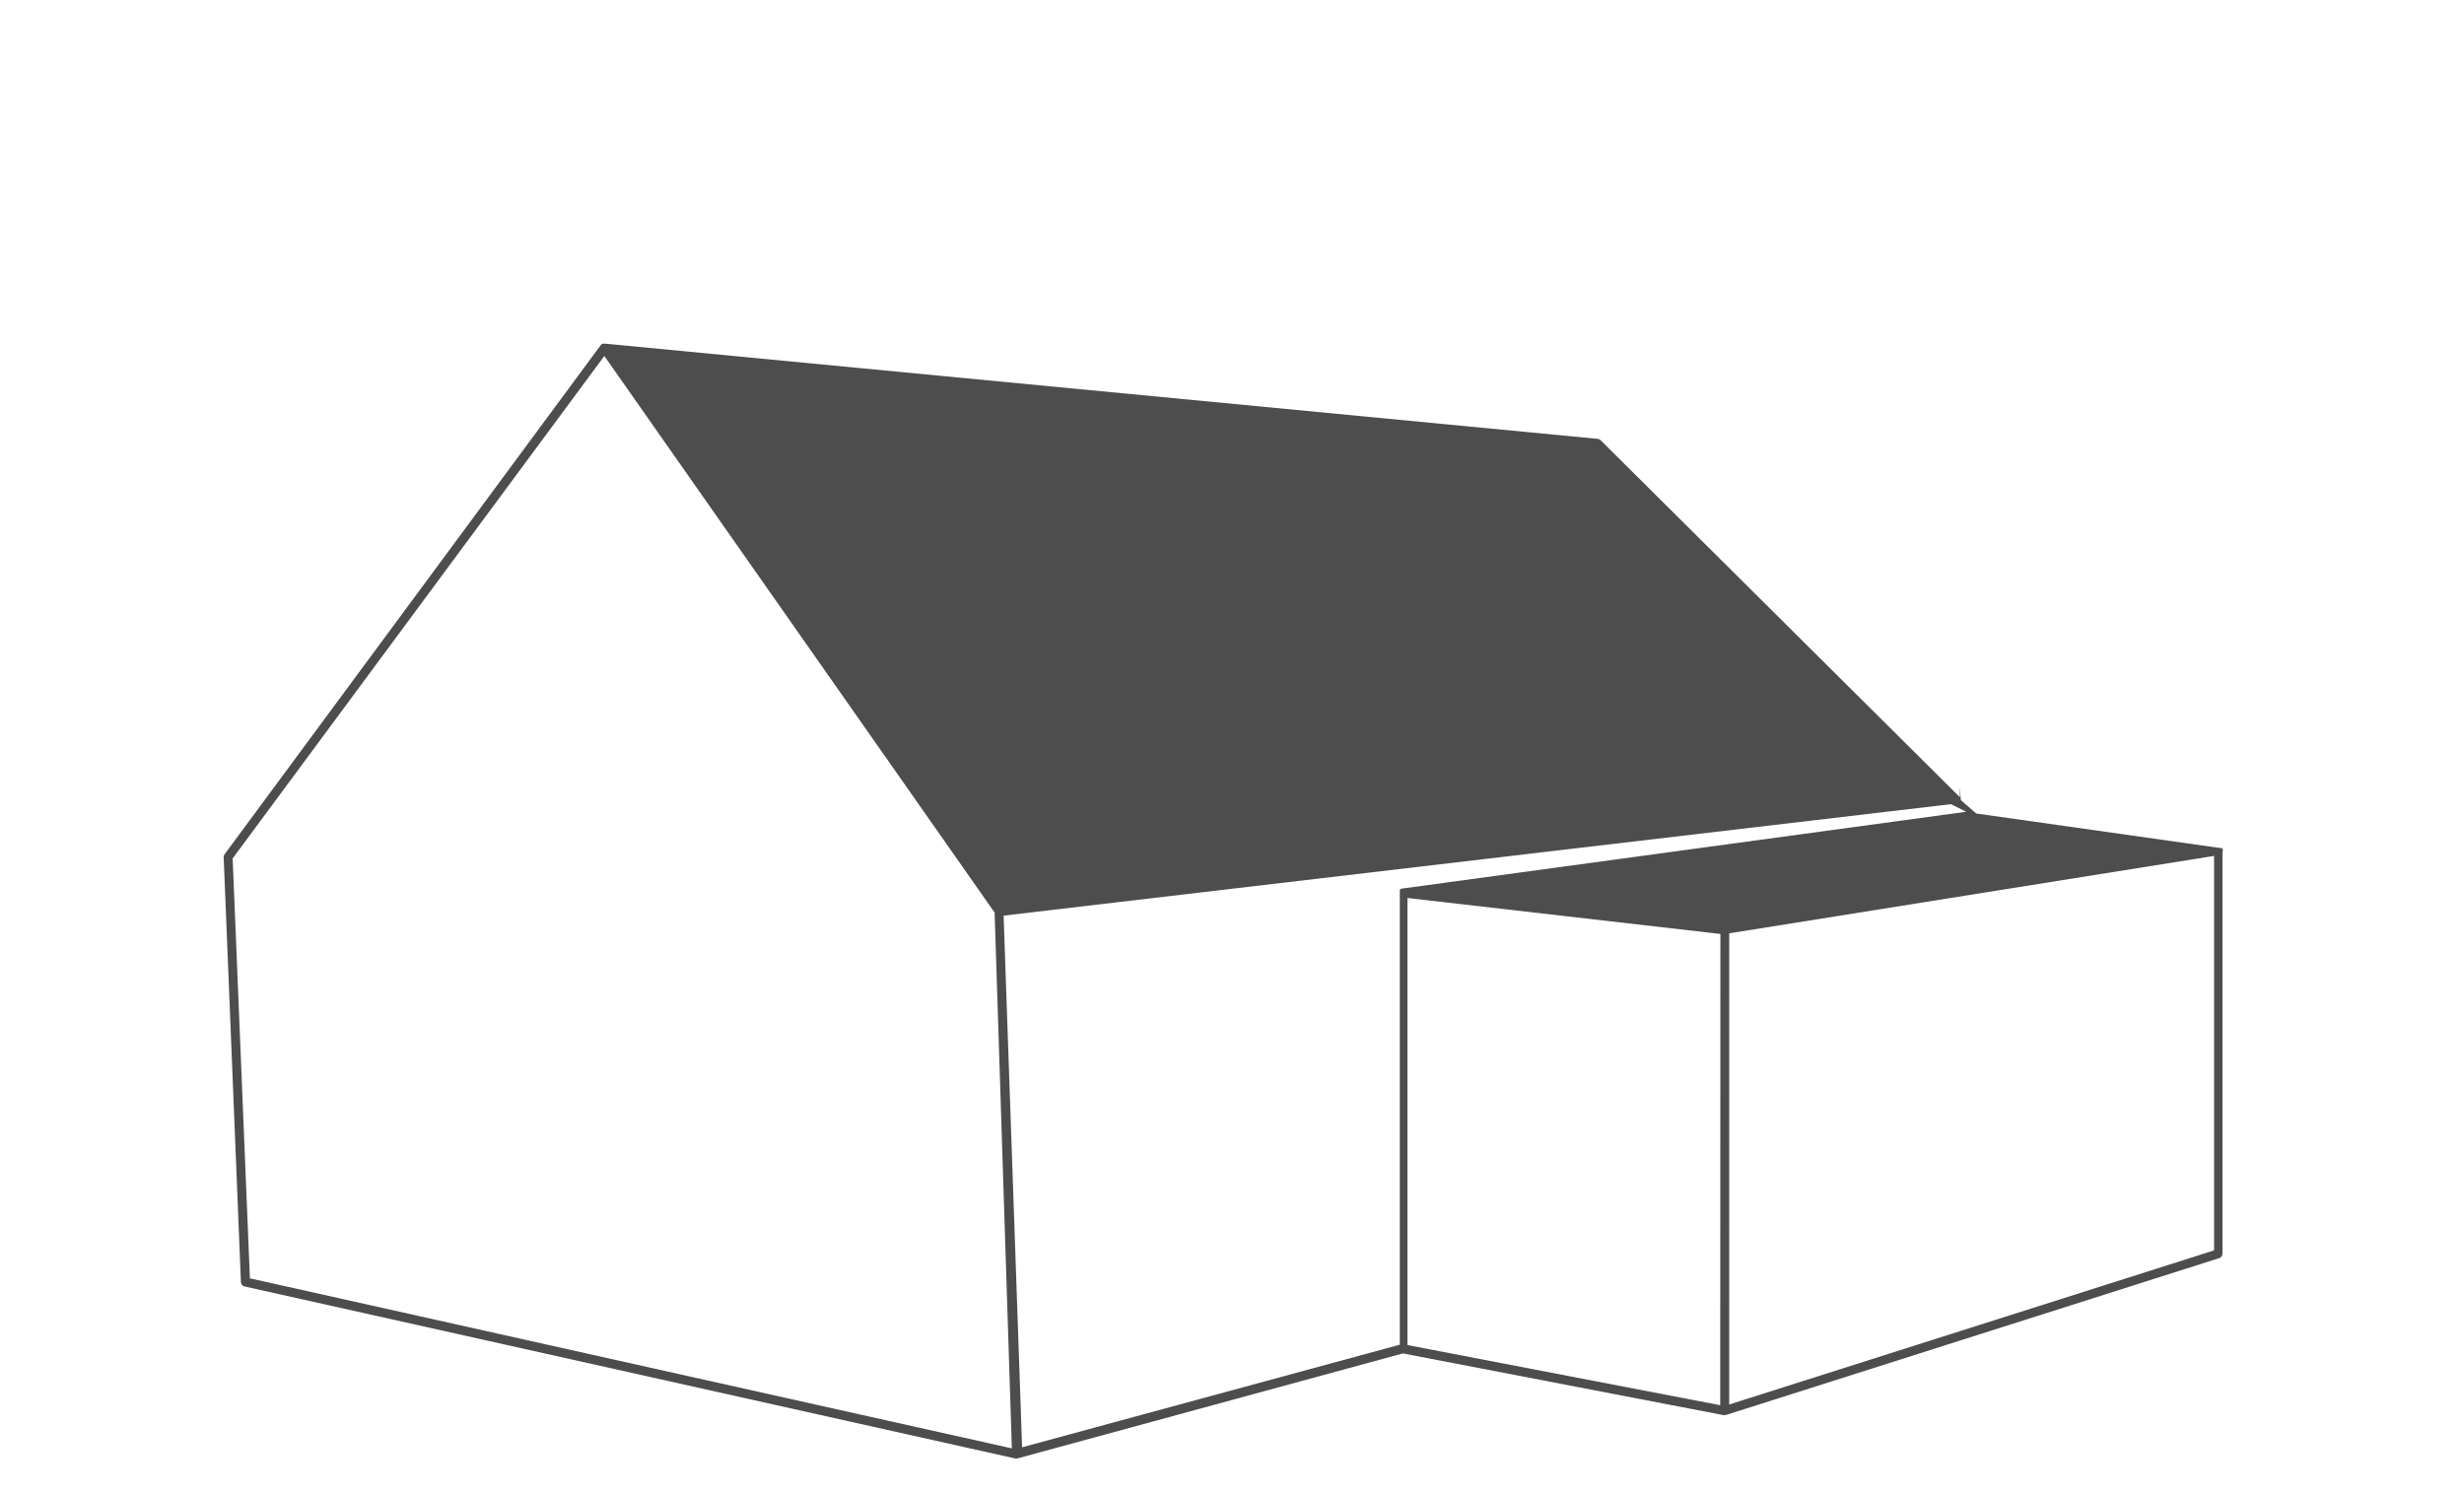 <?xml version="1.0" encoding="UTF-8" standalone="no"?>
<svg
   width="274"
   height="166"
   viewBox="0 0 274 166"
   version="1.1"
   id="svg1"
   sodipodi:docname="v3s.svg"
   inkscape:version="1.3 (0e150ed6c4, 2023-07-21)"
   xmlns:inkscape="http://www.inkscape.org/namespaces/inkscape"
   xmlns:sodipodi="http://sodipodi.sourceforge.net/DTD/sodipodi-0.dtd"
   xmlns="http://www.w3.org/2000/svg"
   xmlns:svg="http://www.w3.org/2000/svg"
   xmlns:rdf="http://www.w3.org/1999/02/22-rdf-syntax-ns#"
   xmlns:cc="http://creativecommons.org/ns#"
   xmlns:dc="http://purl.org/dc/elements/1.1/">
  <defs
     id="defs1" />
  <sodipodi:namedview
     id="namedview1"
     pagecolor="#505050"
     bordercolor="#eeeeee"
     borderopacity="1"
     inkscape:showpageshadow="0"
     inkscape:pageopacity="0"
     inkscape:pagecheckerboard="0"
     inkscape:deskcolor="#505050"
     inkscape:zoom="4.6934307"
     inkscape:cx="131.67341"
     inkscape:cy="86.61042"
     inkscape:window-width="1920"
     inkscape:window-height="1009"
     inkscape:window-x="362"
     inkscape:window-y="1432"
     inkscape:window-maximized="1"
     inkscape:current-layer="svg1" />
  <title
     id="title1">ikonki_budihome_v2</title>
  <path
     d="m 247.17,94.66 c 0.001,-0.02 0.001,-0.04 0,-0.06 v 0 0 0 c 0.003,-0.033 0.003,-0.067 0,-0.1 v -0.07 l -0.07,-0.07 -0.07,-0.05 h -0.08 -0.09 v 0 l -27.11,-3.84 -1.705,-1.493 v -0.11 c -0.229,-2.626 -0.09,-0.19 -0.09,-0.19 v 0 l -39.952,-39.706 c -0.076,-0.085 -0.178,-0.141 -0.29,-0.16 L 67.302,38.221 h -0.08 c -0.056,-0.009 -0.114,-0.009 -0.17,0 h -0.05 c -0.075,0.033 -0.141,0.085 -0.19,0.15 l -41.84,56.64 c -0.065,0.087 -0.104,0.192 -0.1,0.3 L 26.79,142.58 c -0.001,0.235 0.161,0.438 0.39,0.49 l 85.7,19.13 h 0.12 0.13 l 42.87,-11.68 35.65,6.86 h 0.09 0.15 l 54.9,-17.46 c 0.209,-0.066 0.351,-0.261 0.35,-0.48 V 94.86 c 0.024,-0.064 0.034,-0.132 0.03,-0.2 z M 111.602,101.831 216.945,89.437 218.65,90.28 155.92,98.82 v 0 h -0.08 l -0.1,0.06 v 0 0 c -0.032,0.033 -0.059,0.07 -0.08,0.11 v 0.05 c -0.009,0.053 -0.009,0.107 0,0.16 v 50.35 l -42,11.41 z M 27.79,142.17 25.872,95.471 l 41.33,-55.88 43.4,61.9 L 112.52,161.08 Z m 163.5,14.11 -34.78,-6.69 v 0 -49.72 l 34.8,4 z m 1,-0.08 v -52.4 l 53.92,-8.61 v 43.87 z"
     fill="#4e4d4d"
     id="path1"
     sodipodi:nodetypes="csccsccccccccccscccccccccscccccccccccccccccccccsccccccccccccccccccccccc" />
</svg>
